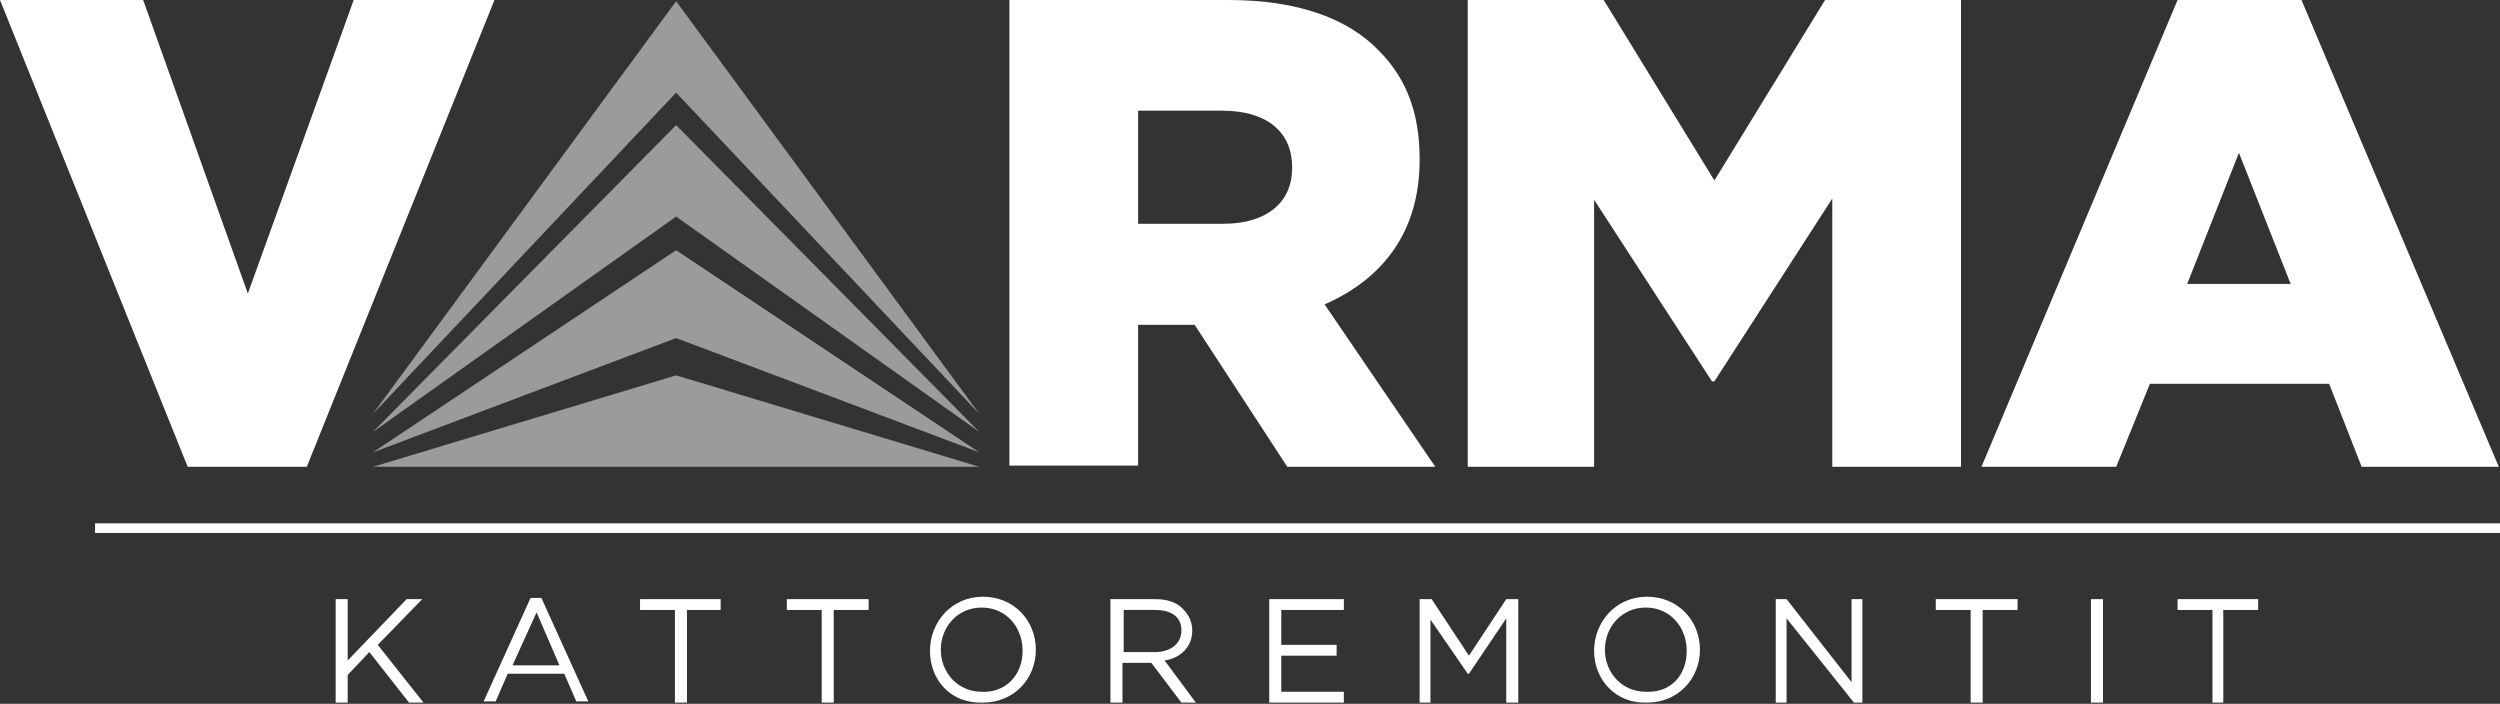 <?xml version="1.0" encoding="utf-8"?>
<!-- Generator: Adobe Illustrator 22.1.0, SVG Export Plug-In . SVG Version: 6.00 Build 0)  -->
<svg version="1.1" id="Layer_1" xmlns="http://www.w3.org/2000/svg" xmlns:xlink="http://www.w3.org/1999/xlink" x="0px" y="0px"
	 viewBox="0 0 207.8 58.5" style="enable-background:new 0 0 207.8 58.5;" xml:space="preserve">
<rect x="0" y="0" width="207.8" height="58.5" fill="#333333" stroke="none"/>
<style type="text/css">
	.st0{fill:#FFFFFF;}
	.st1{fill:#9C9B9B;}
</style>
<g>
	<polygon class="st0" points="29.4,0 20.6,24.4 11.9,0 0,0 15.6,38.8 25.5,38.8 41.1,0 	"/>
	<g>
		<path class="st0" d="M101.7,18.6c3.6,0,5.7-1.8,5.7-4.6v-0.1c0-3.1-2.3-4.7-5.8-4.7h-7v9.4H101.7z M83.9,0h18.2
			c5.9,0,10,1.6,12.5,4.2c2.3,2.3,3.4,5.2,3.4,9v0.1c0,6-3.1,9.9-7.9,12l9.2,13.5h-12.3L99.3,27h-4.7v11.7H83.9V0z"/>
	</g>
	<polygon class="st0" points="151.7,0 142.5,15 133.3,0 122,0 122,38.8 132.5,38.8 132.5,16.6 142.3,31.7 142.5,31.7 152.3,16.5 
		152.3,38.8 163,38.8 163,0 	"/>
	<path class="st0" d="M186.1,12.7l4.3,10.9h-8.6L186.1,12.7z M181,0l-16.3,38.8h11.2l2.8-6.9h14.9l2.7,6.9h11.4L191.3,0H181z"/>
	<polygon class="st1" points="31,34.4 56.2,7.7 81.4,34.4 56.2,0.1 	"/>
	<polygon class="st1" points="31,37.6 56.2,28.1 81.4,37.6 56.2,20.8 	"/>
	<polygon class="st1" points="31,35.9 56.2,18 81.4,35.9 56.2,10.4 	"/>
	<polygon class="st1" points="31,38.8 56.2,38.8 81.4,38.8 56.2,31.2 	"/>
	<rect x="7.9" y="43.5" class="st0" width="199.9" height="0.8"/>
	<polygon class="st0" points="33.8,49.8 28.9,54.9 28.9,49.8 27.9,49.8 27.9,58.4 28.9,58.4 28.9,56.1 30.7,54.2 34,58.4 35.2,58.4 
		31.4,53.6 35.1,49.8 	"/>
	<path class="st0" d="M44.6,50.9l1.9,4.4h-3.9L44.6,50.9z M44.1,49.7l-3.9,8.6h1l1-2.3h4.7l1,2.3h1L45,49.7H44.1z"/>
	<polygon class="st0" points="53.2,49.8 53.2,50.7 56.1,50.7 56.1,58.4 57.1,58.4 57.1,50.7 59.9,50.7 59.9,49.8 	"/>
	<polygon class="st0" points="65.4,49.8 65.4,50.7 68.3,50.7 68.3,58.4 69.3,58.4 69.3,50.7 72.2,50.7 72.2,49.8 	"/>
	<g>
		<path class="st0" d="M85,54.1L85,54.1c0-2-1.4-3.6-3.4-3.6s-3.4,1.6-3.4,3.5v0c0,1.9,1.4,3.5,3.4,3.5C83.6,57.6,85,56.1,85,54.1
			 M77.3,54.1L77.3,54.1c0-2.4,1.8-4.5,4.4-4.5c2.6,0,4.4,2,4.4,4.4v0c0,2.4-1.8,4.4-4.4,4.4C79,58.5,77.3,56.5,77.3,54.1"/>
		<path class="st0" d="M96,54.2c1.3,0,2.2-0.7,2.2-1.8v0c0-1.1-0.8-1.7-2.2-1.7h-2.6v3.5H96z M92.4,49.8H96c1.1,0,1.9,0.3,2.4,0.9
			c0.4,0.4,0.7,1,0.7,1.7v0c0,1.4-1,2.3-2.3,2.5l2.6,3.5h-1.2l-2.5-3.3h-2.4v3.3h-1V49.8z"/>
	</g>
	<polygon class="st0" points="105.5,49.8 105.5,58.4 111.7,58.4 111.7,57.5 106.5,57.5 106.5,54.5 111.1,54.5 111.1,53.6 
		106.5,53.6 106.5,50.7 111.7,50.7 111.7,49.8 	"/>
	<polygon class="st0" points="125.2,49.8 122.1,54.5 119,49.8 118,49.8 118,58.4 118.9,58.4 118.9,51.5 122,56 122.1,56 125.2,51.4 
		125.2,58.4 126.2,58.4 126.2,49.8 	"/>
	<g>
		<path class="st0" d="M140.2,54.1L140.2,54.1c0-2-1.4-3.6-3.4-3.6s-3.4,1.6-3.4,3.5v0c0,1.9,1.4,3.5,3.4,3.5
			C138.9,57.6,140.2,56.1,140.2,54.1 M132.5,54.1L132.5,54.1c0-2.4,1.8-4.5,4.4-4.5c2.6,0,4.4,2,4.4,4.4v0c0,2.4-1.8,4.4-4.4,4.4
			C134.3,58.5,132.5,56.5,132.5,54.1"/>
	</g>
	<polygon class="st0" points="153.9,49.8 153.9,56.7 148.5,49.8 147.6,49.8 147.6,58.4 148.5,58.4 148.5,51.4 154.1,58.4 
		154.8,58.4 154.8,49.8 	"/>
	<polygon class="st0" points="160.9,49.8 160.9,50.7 163.8,50.7 163.8,58.4 164.8,58.4 164.8,50.7 167.7,50.7 167.7,49.8 	"/>
	<rect x="173.8" y="49.8" class="st0" width="1" height="8.6"/>
	<polygon class="st0" points="181,49.8 181,50.7 183.9,50.7 183.9,58.4 184.8,58.4 184.8,50.7 187.7,50.7 187.7,49.8 	"/>
</g>
</svg>

